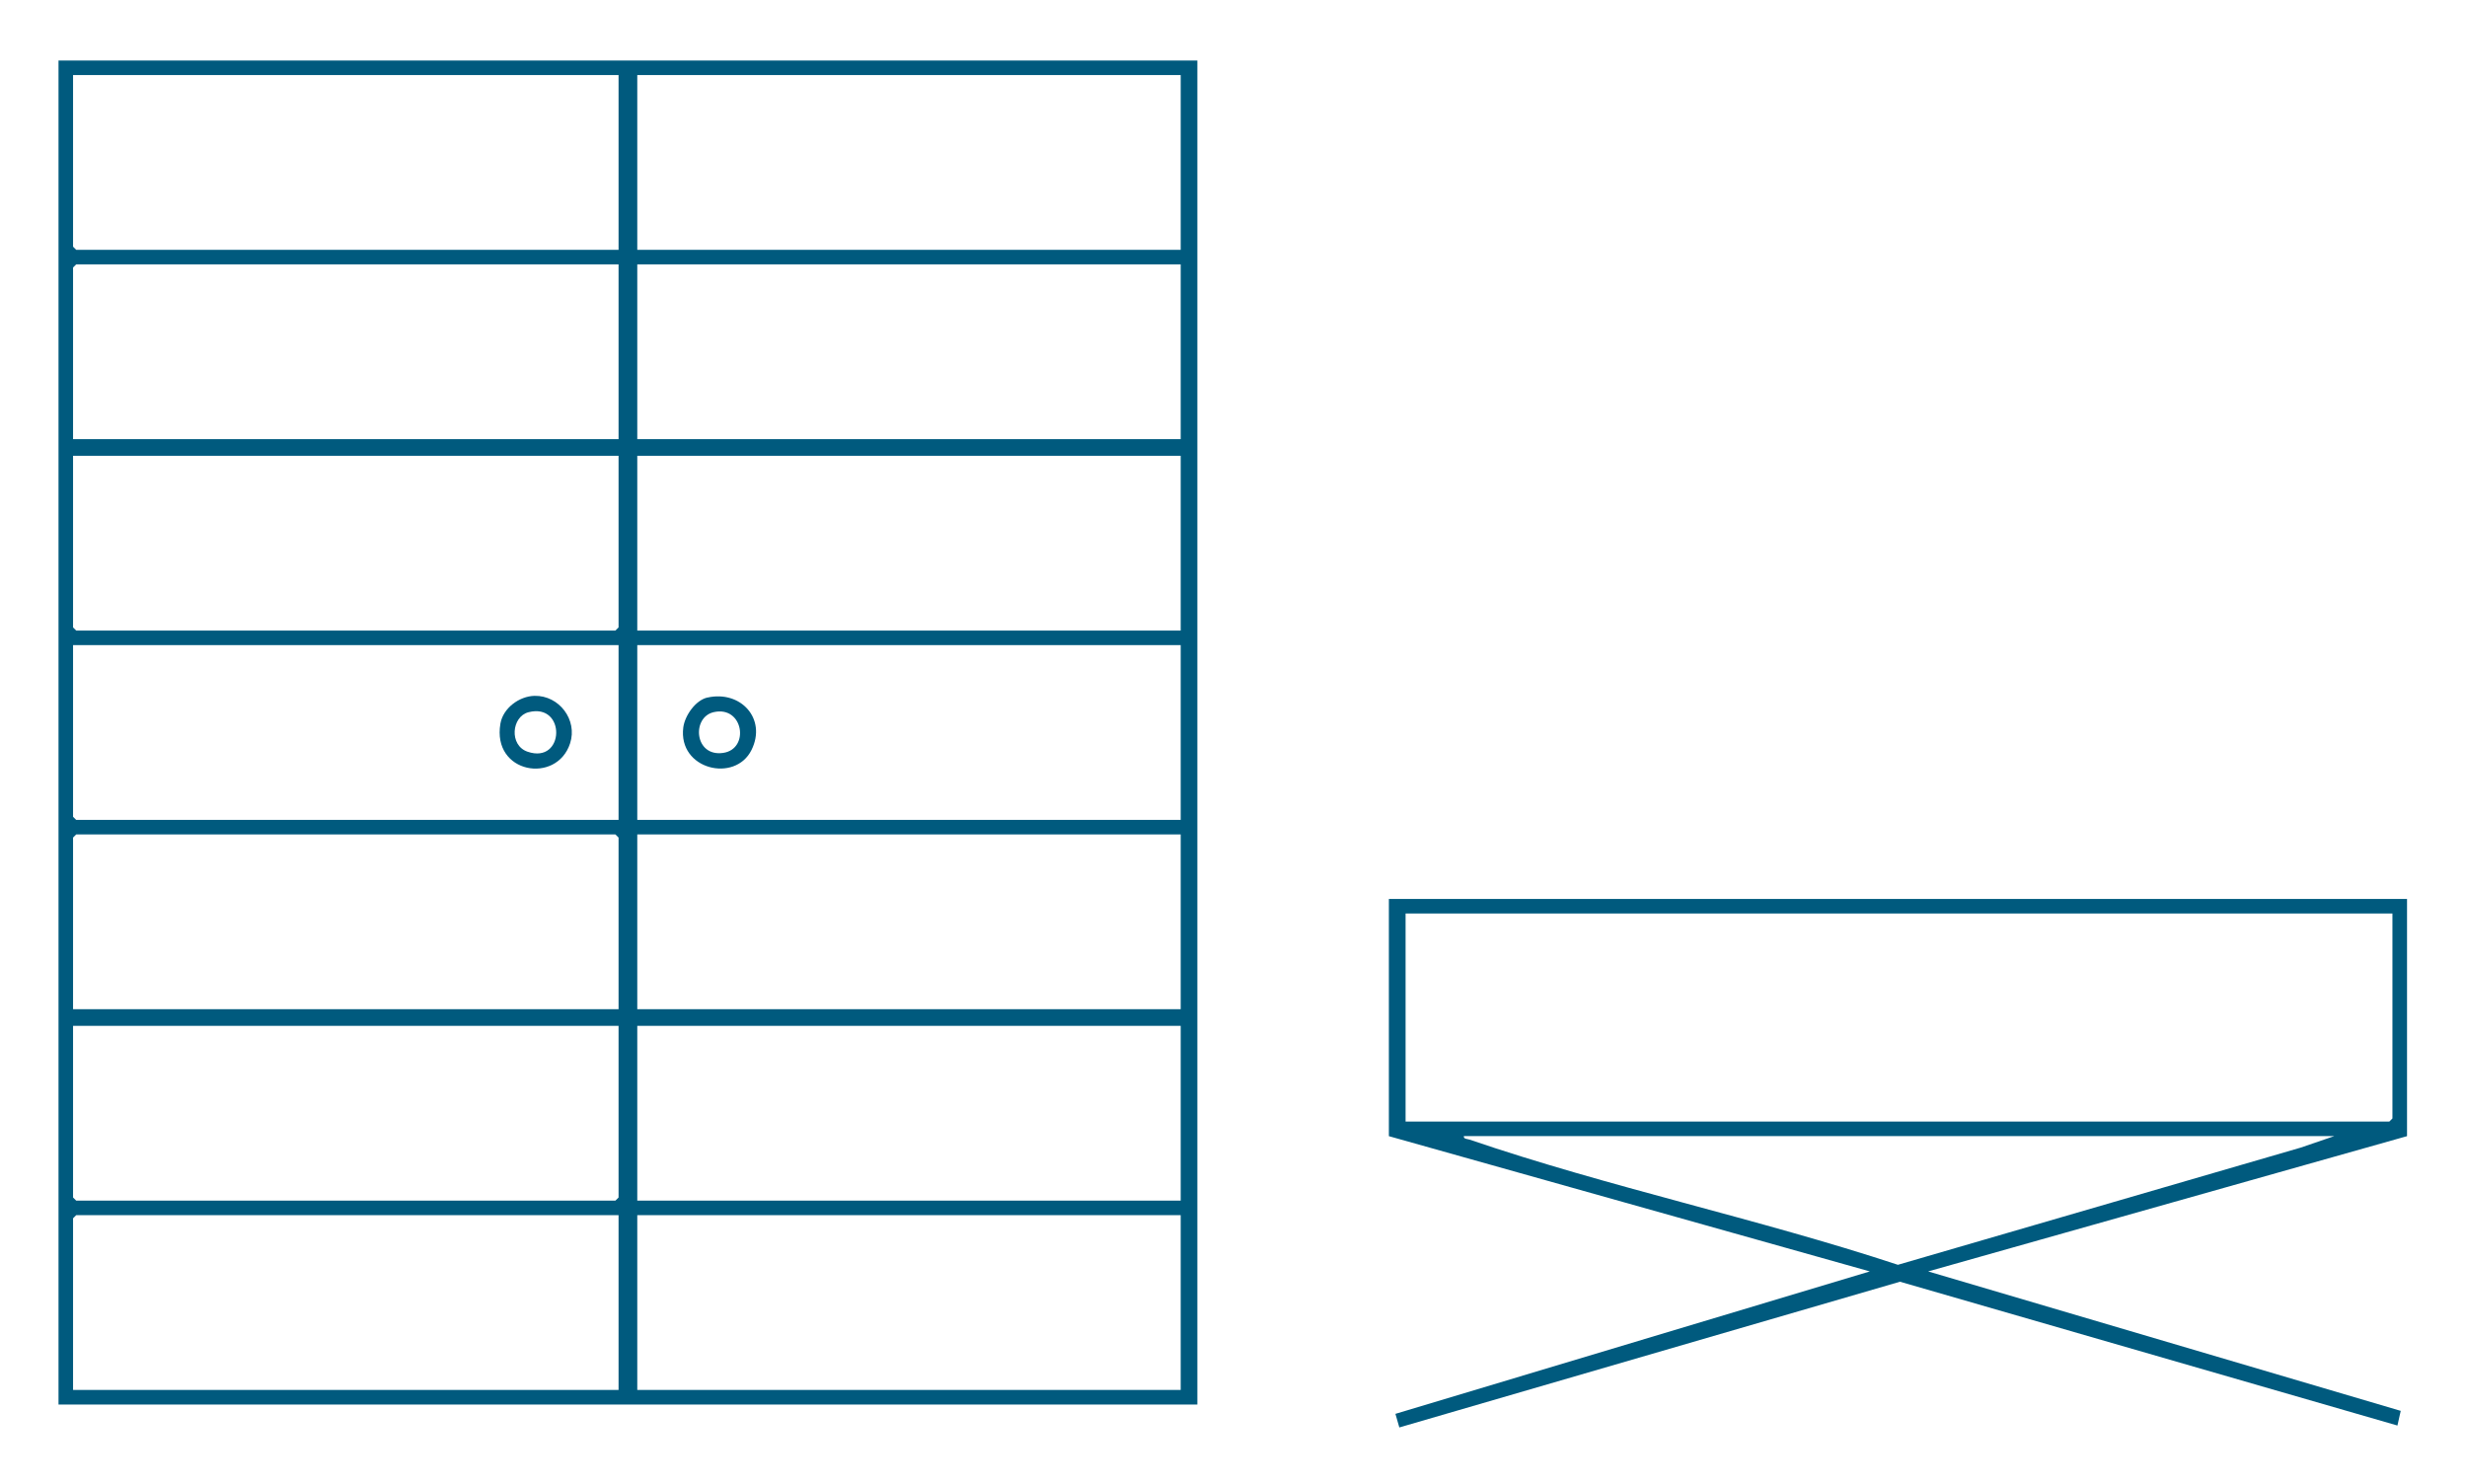 <?xml version="1.0" encoding="UTF-8"?>
<svg xmlns="http://www.w3.org/2000/svg" id="Ebene_1" version="1.1" viewBox="0 0 591.94 356">
  <defs>
    <style>
      .st0 {
        fill: #005a7e;
      }
    </style>
  </defs>
  <path class="st0" d="M287.3,14.52v322.52H14.04V14.52h273.26,0ZM148.42,18.01H17.53v41.19l.75.75h130.14V18.01ZM283.3,18.01h-130.39v41.94h130.39V18.01ZM148.42,63.44H18.28l-.75.75v41.19h130.89v-41.94ZM283.3,63.44h-130.39v41.94h130.39v-41.94ZM148.42,109.37H17.53v41.19l.75.75h129.39l.75-.75s0-41.19,0-41.19ZM283.3,109.37h-130.39v41.94h130.39s0-41.94,0-41.94ZM148.42,154.81H17.53v41.19l.75.75h130.14v-41.94ZM283.3,154.81h-130.39v41.94h130.39v-41.94ZM148.42,242.18v-41.19l-.75-.75H18.28l-.75.75v41.19h130.89ZM283.3,200.24h-130.39v41.94h130.39v-41.94ZM148.42,246.17H17.53v41.19l.75.75h129.39l.75-.75v-41.19h0ZM283.3,246.17h-130.39v41.94h130.39v-41.94h0ZM148.42,291.6H18.28l-.75.75v41.19h130.89v-41.94ZM283.3,291.6h-130.39v41.94h130.39v-41.94Z"></path>
  <path class="st0" d="M577.55,215.72v56.92l-114.9,32.46,113.39,33.46-.79,3.52-119.36-34.51-120.13,34.97-.94-3.26,113.83-34.18-115.4-32.46v-56.92h244.3ZM574.05,219.21h-236.79v49.93h236.04l.75-.75v-49.18h0ZM560.06,272.63h-208.82c-.11.74.87.66,1.4.85,33.38,11.41,69.15,18.94,102.75,30.03l96.68-28.13,7.99-2.74h0Z"></path>
  <path class="st0" d="M128.27,166.98c5.89-.12,10.36,5.76,8.52,11.4-3.21,9.87-18.77,7.26-16.72-4.73.63-3.71,4.5-6.59,8.2-6.67ZM126.81,170.91c-4.07,1.05-4.69,7.94-.24,9.47,8.98,3.09,9.31-11.8.24-9.47Z"></path>
  <path class="st0" d="M169.76,167.39c7.96-1.78,14.26,5.08,10.57,12.56-3.93,7.99-17.68,4.73-16.38-5.39.37-2.83,2.92-6.53,5.8-7.18h.01ZM171.26,170.89c-5.37,1.21-4.67,10.79,2.26,9.78,6.43-.93,4.86-11.39-2.26-9.78Z"></path>
</svg>
